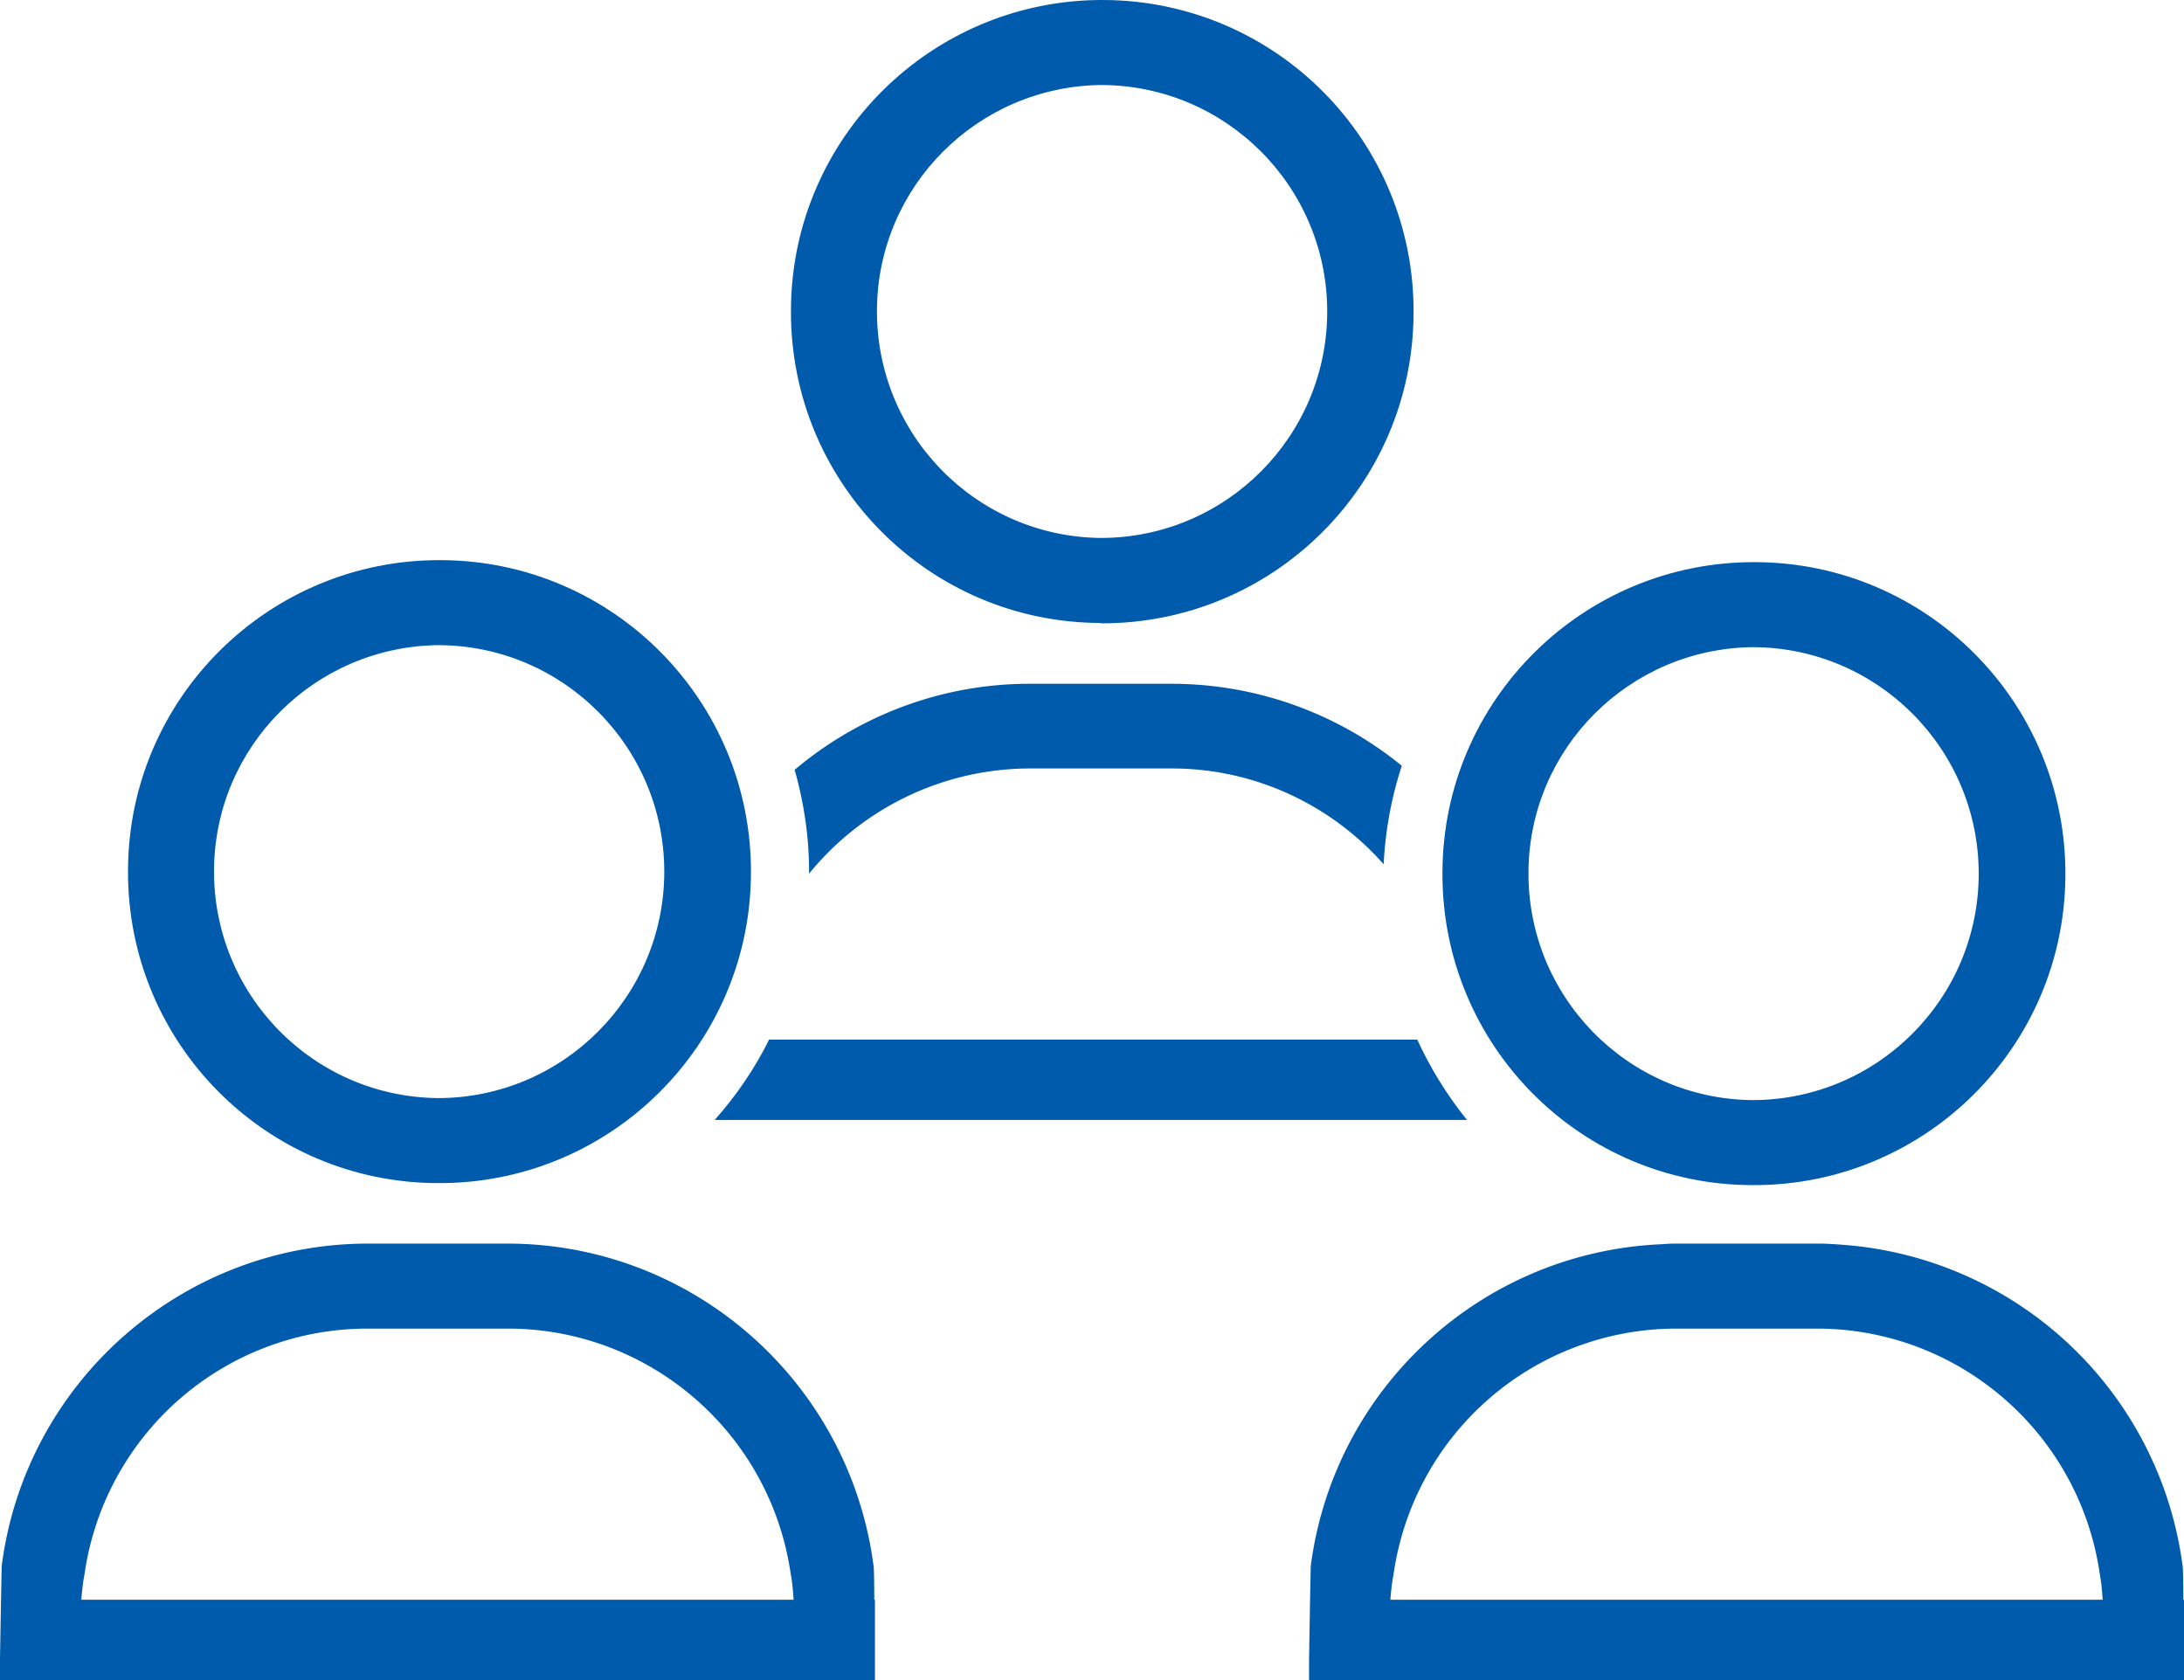 <svg id="a" xmlns="http://www.w3.org/2000/svg" viewBox="0 0 65 50"><defs><clipPath id="b"><path fill="none" d="M0 0h65v50H0z"/></clipPath><style>.l{fill:#005bac}</style></defs><g clip-path="url(#b)"><g id="c"><path id="d" class="l" d="M13.03 35.21c5.12.03 9.3-4.1 9.32-9.22.03-5.12-4.1-9.3-9.22-9.32-5.12-.03-9.3 4.1-9.32 9.22v.05c-.01 5.11 4.11 9.26 9.22 9.27m0-16.01c3.72 0 6.74 3.02 6.74 6.74s-3.02 6.74-6.74 6.74c-3.72-.04-6.7-3.09-6.66-6.82.04-3.66 3-6.61 6.66-6.66"/><path id="e" class="l" d="M26.02 47.61c0-.53-.01-.97-.02-1-.71-5.46-5.34-9.57-10.85-9.6H10.9C5.39 37.04.75 41.15.05 46.61l-.02 1L0 49.36V50h26.04v-2.39h-.02zm-23.5-.79a8.506 8.506 0 018.38-7.28h4.25c4.21.02 7.77 3.12 8.38 7.28.05.26.07.52.09.79H2.42c.02-.26.05-.53.1-.79"/><path id="f" class="l" d="M32.75 18.55c5.12.03 9.3-4.1 9.32-9.22.04-5.13-4.09-9.3-9.21-9.33-5.12-.03-9.3 4.1-9.32 9.22v.05c-.01 5.11 4.11 9.26 9.22 9.27m0-16.01c3.72 0 6.74 3.02 6.74 6.74s-3.02 6.74-6.74 6.74c-3.72-.04-6.7-3.09-6.66-6.82.04-3.66 3-6.61 6.66-6.66"/><path id="g" class="l" d="M30.63 22.87h4.25c2.41 0 4.7 1.04 6.3 2.85.05-1 .23-1.98.54-2.93a10.838 10.838 0 00-6.84-2.44h-4.25c-2.55 0-5.02.91-6.98 2.56.28.99.43 2.01.43 3.03V26a8.489 8.489 0 016.55-3.13"/><path id="h" class="l" d="M22.89 30.94c-.43.87-.98 1.67-1.62 2.39h22.39c-.59-.73-1.09-1.54-1.48-2.39H22.89z"/><path id="i" class="l" d="M64.98 47.61c0-.53-.01-.97-.02-1a11.02 11.02 0 00-10.06-9.56c-.26-.02-.52-.04-.79-.04h-4.25c-.14 0-.29.01-.43.02-5.34.24-9.73 4.28-10.42 9.58l-.02 1-.03 1.75V50H65v-2.39h-.02zm-23.6 0c.02-.26.05-.53.1-.79a8.506 8.506 0 018.38-7.28h4.25c4.21.02 7.77 3.12 8.38 7.28.05.26.07.52.09.79h-21.2z"/><path id="j" class="l" d="M52.15 35.27c5.12.03 9.3-4.1 9.32-9.22.03-5.12-4.1-9.3-9.22-9.32-5.12-.03-9.3 4.1-9.32 9.22V26c-.01 5.11 4.11 9.26 9.22 9.27m0-16.01c3.72 0 6.74 3.02 6.74 6.74s-3.02 6.74-6.74 6.74c-3.72-.04-6.7-3.09-6.66-6.82.04-3.66 3-6.61 6.66-6.66"/></g></g></svg>